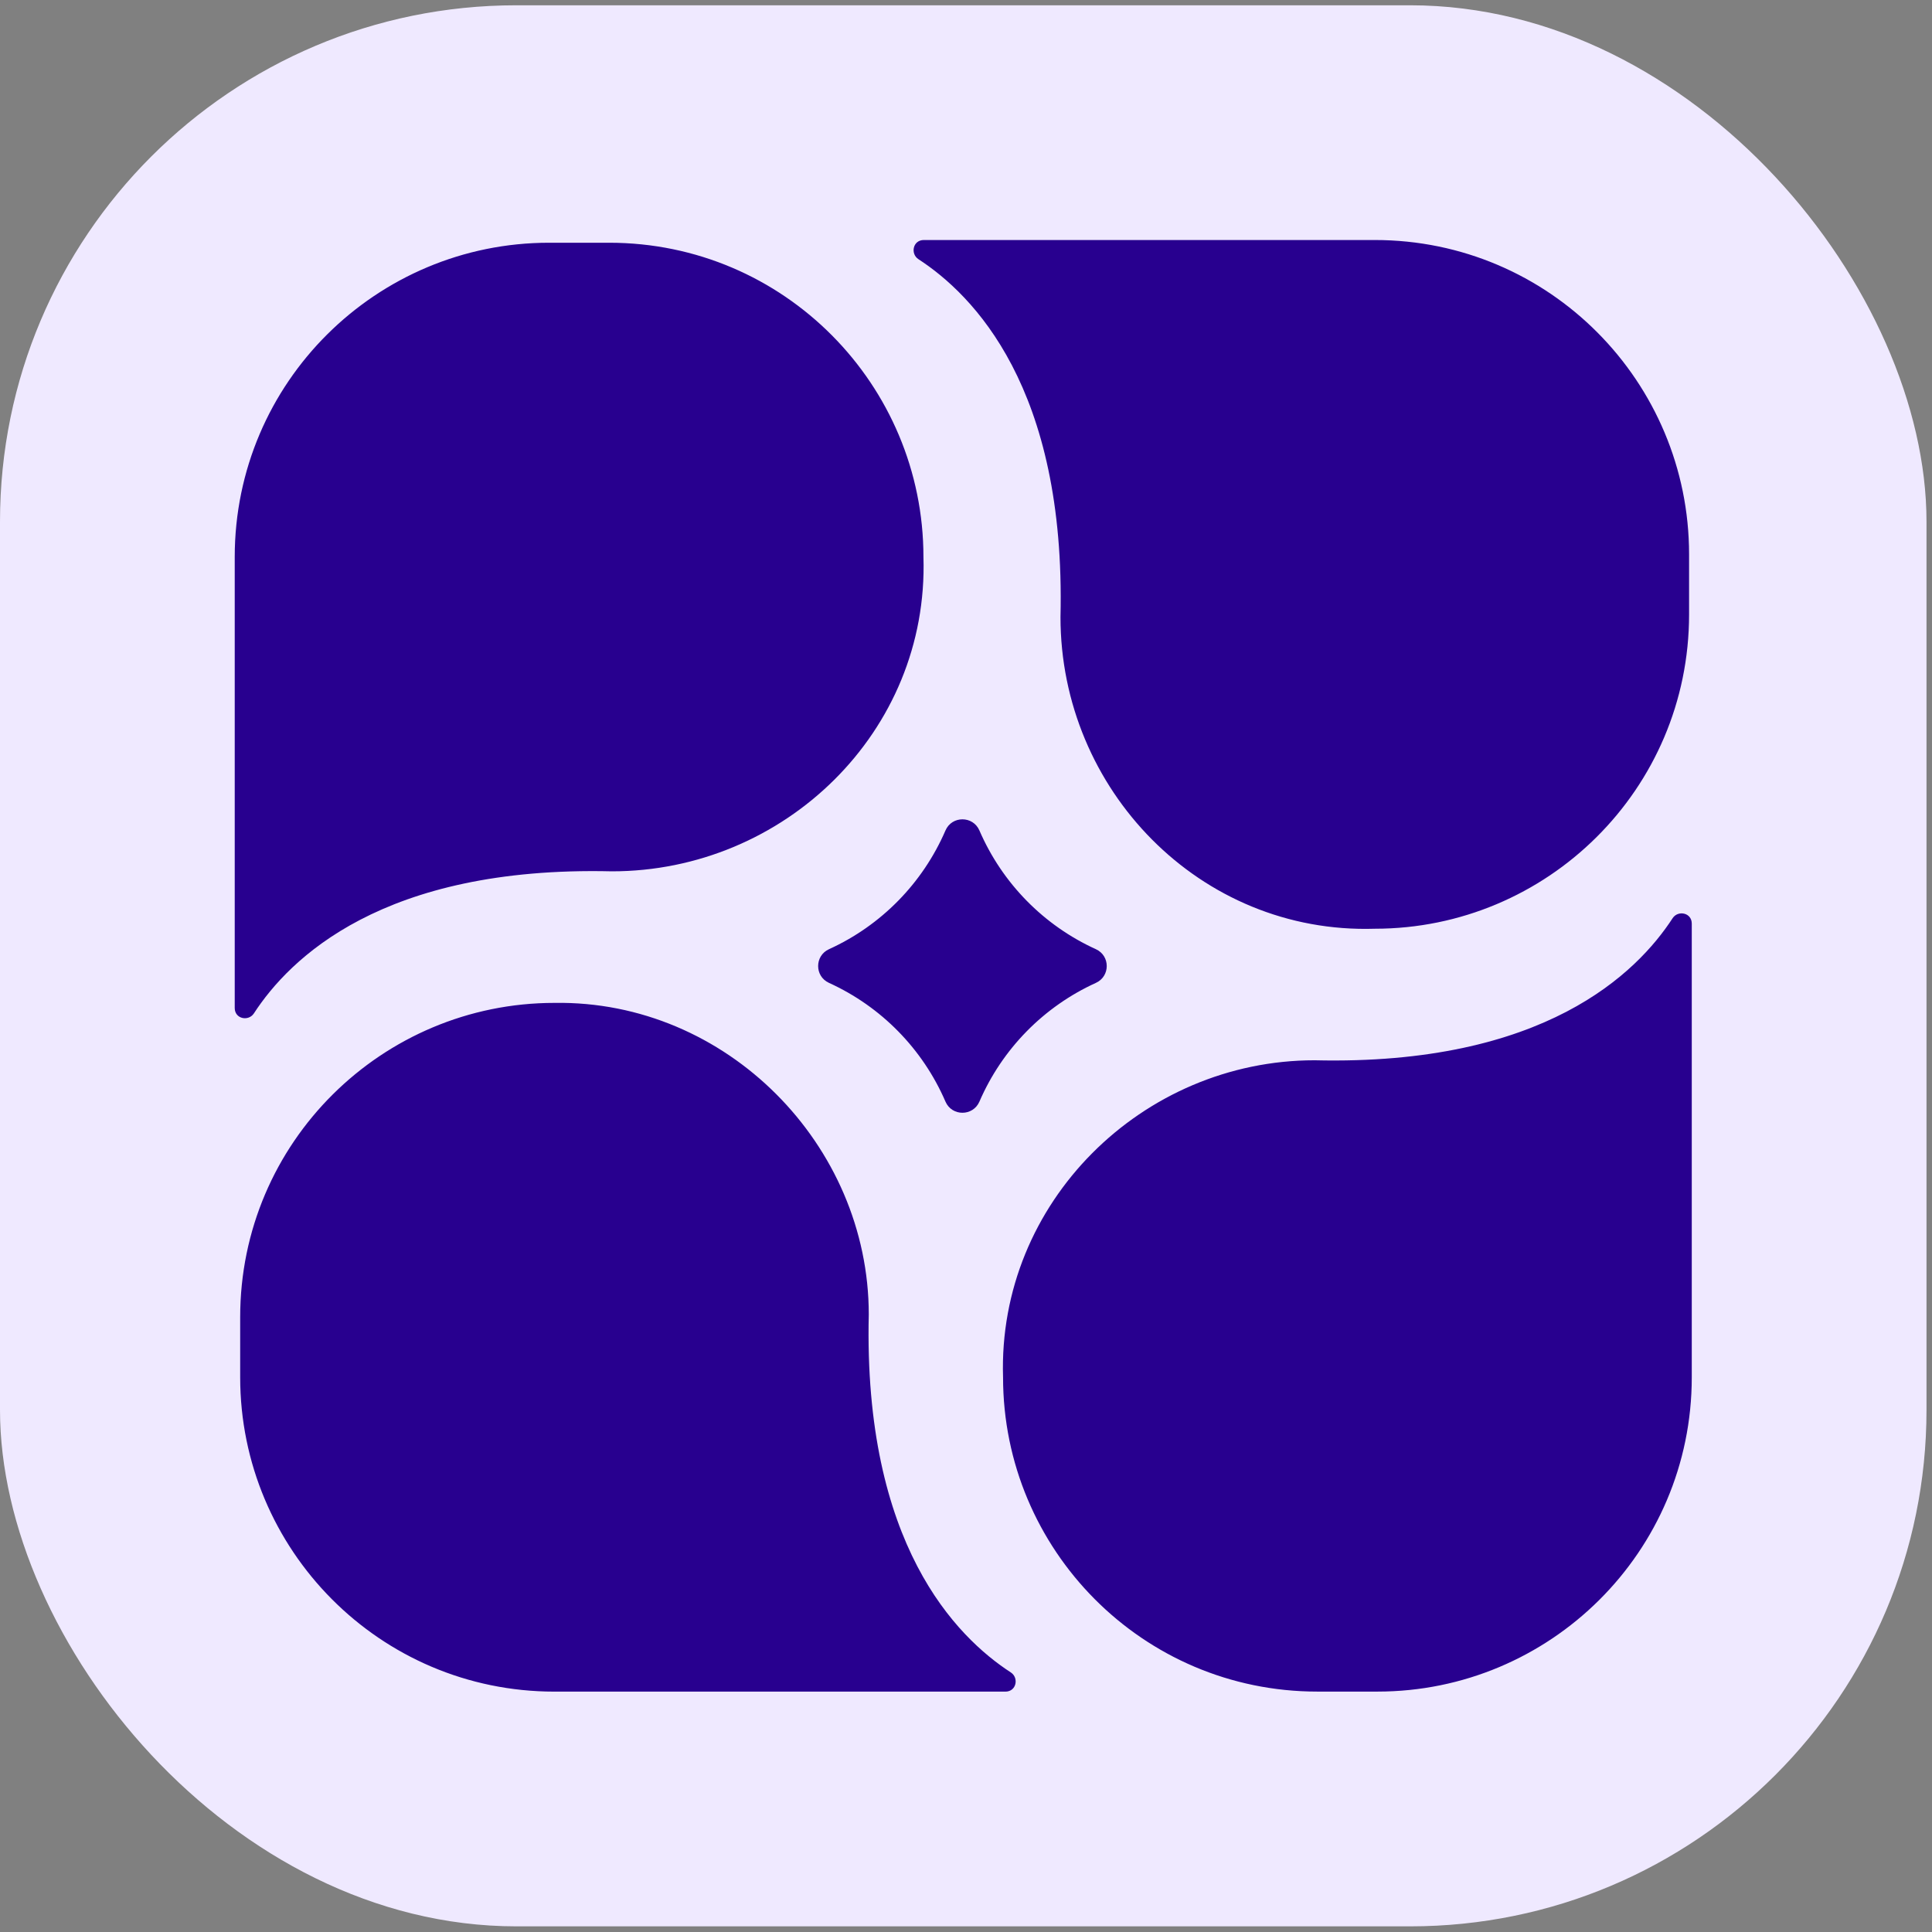 <svg xmlns="http://www.w3.org/2000/svg" version="1.1" xmlns:xlink="http://www.w3.org/1999/xlink" width="117" height="117"><rect width="100%" height="100%" fill="#808080" stroke="none"/><svg width="117" height="117" viewBox="0 0 117 117" fill="none" xmlns="http://www.w3.org/2000/svg">
<rect y="0.32" width="116.667" height="116.338" rx="31.273" fill="#EFE9FF"></rect>
<path fill-rule="evenodd" clip-rule="evenodd" d="M64.222 37.375C64.553 23.472 58.925 17.845 55.615 15.693C55.119 15.362 55.284 14.535 55.946 14.535H83.255C93.848 14.535 102.289 23.141 102.289 33.568V37.21C102.289 47.802 93.682 56.243 83.255 56.243C72.663 56.574 64.222 47.802 64.222 37.375ZM15.373 61.374C17.525 58.063 23.152 52.436 37.055 52.767C47.482 52.767 56.254 44.326 55.923 33.734C55.923 23.307 47.482 14.7 36.89 14.7H33.248C22.821 14.7 14.215 23.141 14.215 33.734V61.043C14.215 61.705 15.043 61.87 15.373 61.374ZM79.612 64.209C93.515 64.54 99.142 58.912 101.294 55.602C101.625 55.106 102.452 55.271 102.452 55.933V83.408C102.452 94 93.846 102.441 83.419 102.441H79.778C69.185 102.441 60.744 93.835 60.744 83.408C60.413 72.815 69.185 64.209 79.612 64.209ZM52.612 79.602C52.281 93.505 57.909 99.132 61.219 101.284C61.715 101.615 61.55 102.443 60.888 102.443H33.579C22.986 102.443 14.545 93.836 14.545 83.409V79.768C14.545 69.175 23.152 60.734 33.579 60.734C44.006 60.569 52.612 69.341 52.612 79.602ZM59.313 50.294C58.923 49.392 57.645 49.392 57.256 50.294C55.878 53.482 53.364 56.045 50.202 57.483C49.327 57.881 49.327 59.124 50.202 59.522C53.364 60.96 55.878 63.523 57.256 66.712C57.645 67.613 58.923 67.613 59.313 66.712C60.691 63.523 63.205 60.96 66.367 59.522C67.242 59.124 67.242 57.881 66.367 57.483C63.205 56.045 60.691 53.482 59.313 50.294Z" fill="#28008F"></path>
</svg><style>@media (prefers-color-scheme: light) { :root { filter: none; } }
@media (prefers-color-scheme: dark) { :root { filter: none; } }
</style></svg>